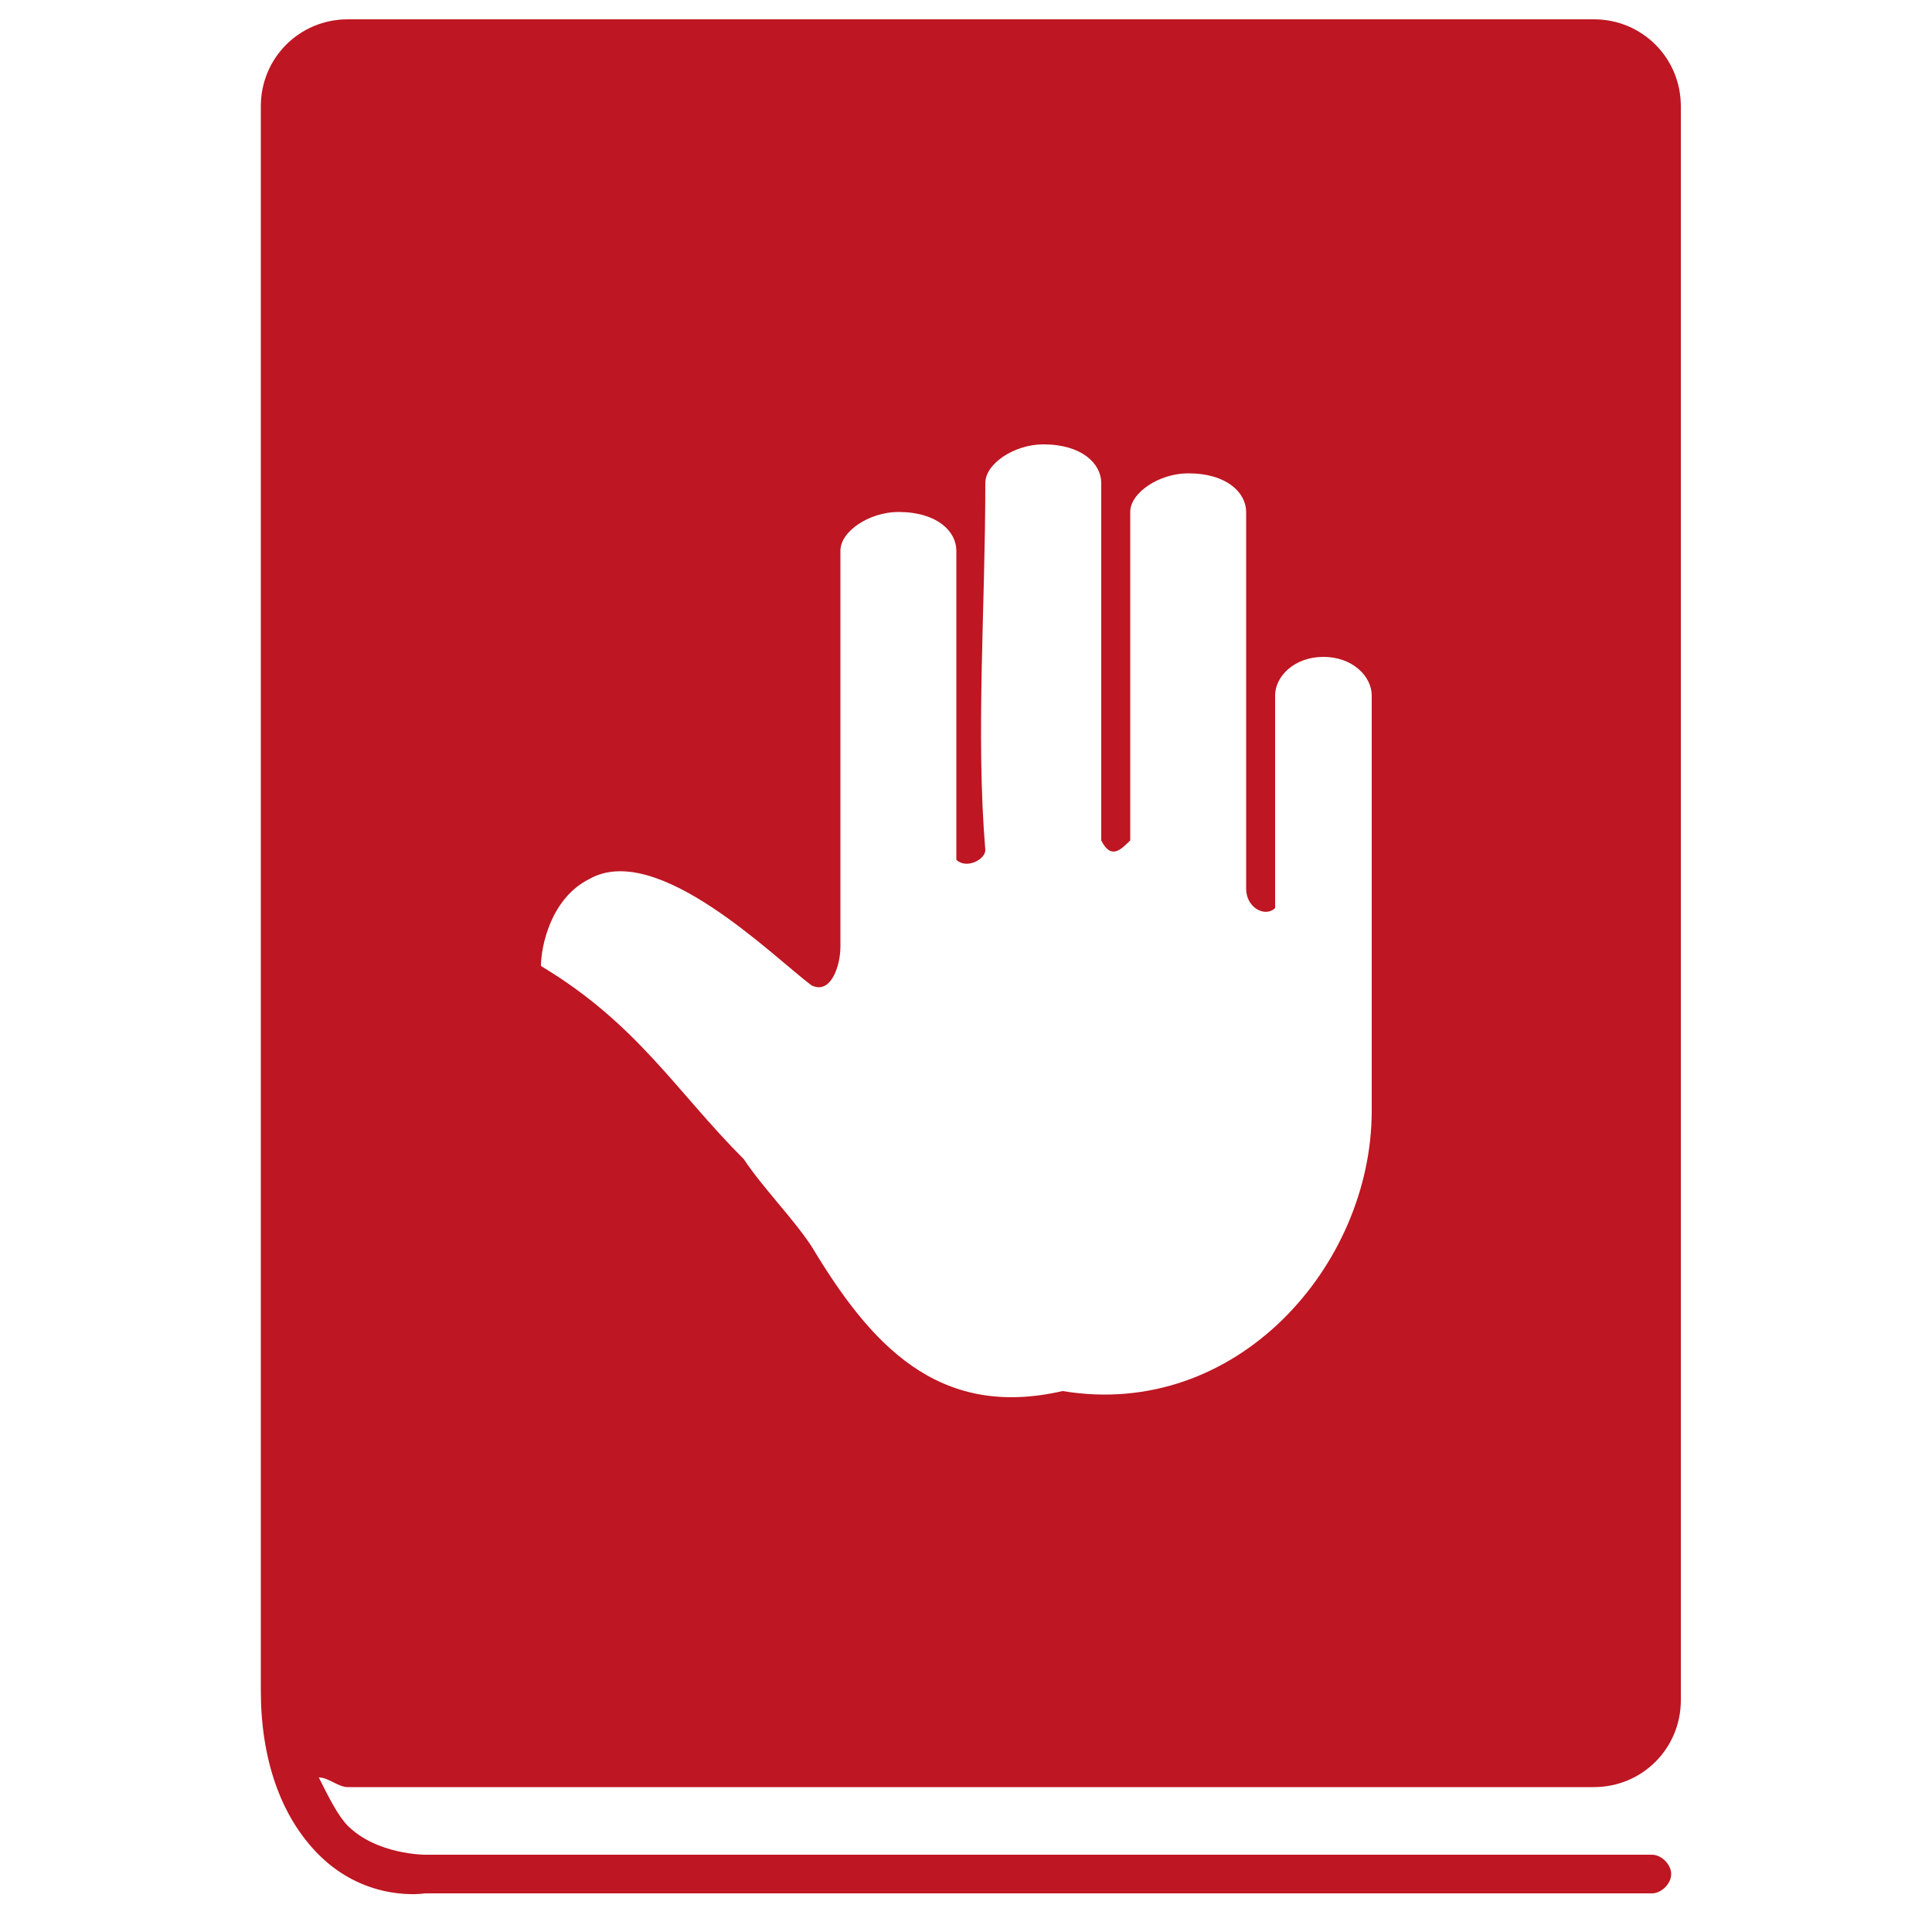 <svg viewBox="0 0 20 20" xmlns="http://www.w3.org/2000/svg"><path d="m16.5 18.5c.5 0 .9-.4.9-.9v-16.5c0-.5-.4-.9-.9-.9h-12.9c-.5 0-.9.4-.9.9v16.4c0 .7.2 1.3.6 1.7.5.5 1.1.4 1.1.4h12.7c.1 0 .2-.1.2-.2s-.1-.2-.2-.2h-12.7s-.5 0-.8-.3c-.1-.1-.2-.3-.3-.5.1 0 .2.1.3.1zm-10.4-9.4c.7-.4 1.9.8 2.3 1.1.2.1.3-.2.3-.4v-4.1c0-.2.3-.4.6-.4.4 0 .6.2.6.4v3.2c.1.1.3 0 .3-.1-.1-1.2 0-2.5 0-3.8 0-.2.3-.4.6-.4.4 0 .6.2.6.4v3.7c.1.2.2.1.3 0v-3.4c0-.2.3-.4.6-.4.4 0 .6.2.6.4v3.9c0 .2.2.3.3.2v-2.2c0-.2.2-.4.5-.4s.5.2.5.4v4.3c0 1.6-1.4 3.2-3.2 2.9-1.3.3-2-.5-2.6-1.5-.2-.3-.5-.6-.7-.9-.7-.7-1.1-1.4-2.1-2 0-.2.1-.7.5-.9z" fill="#be1622"/></svg>